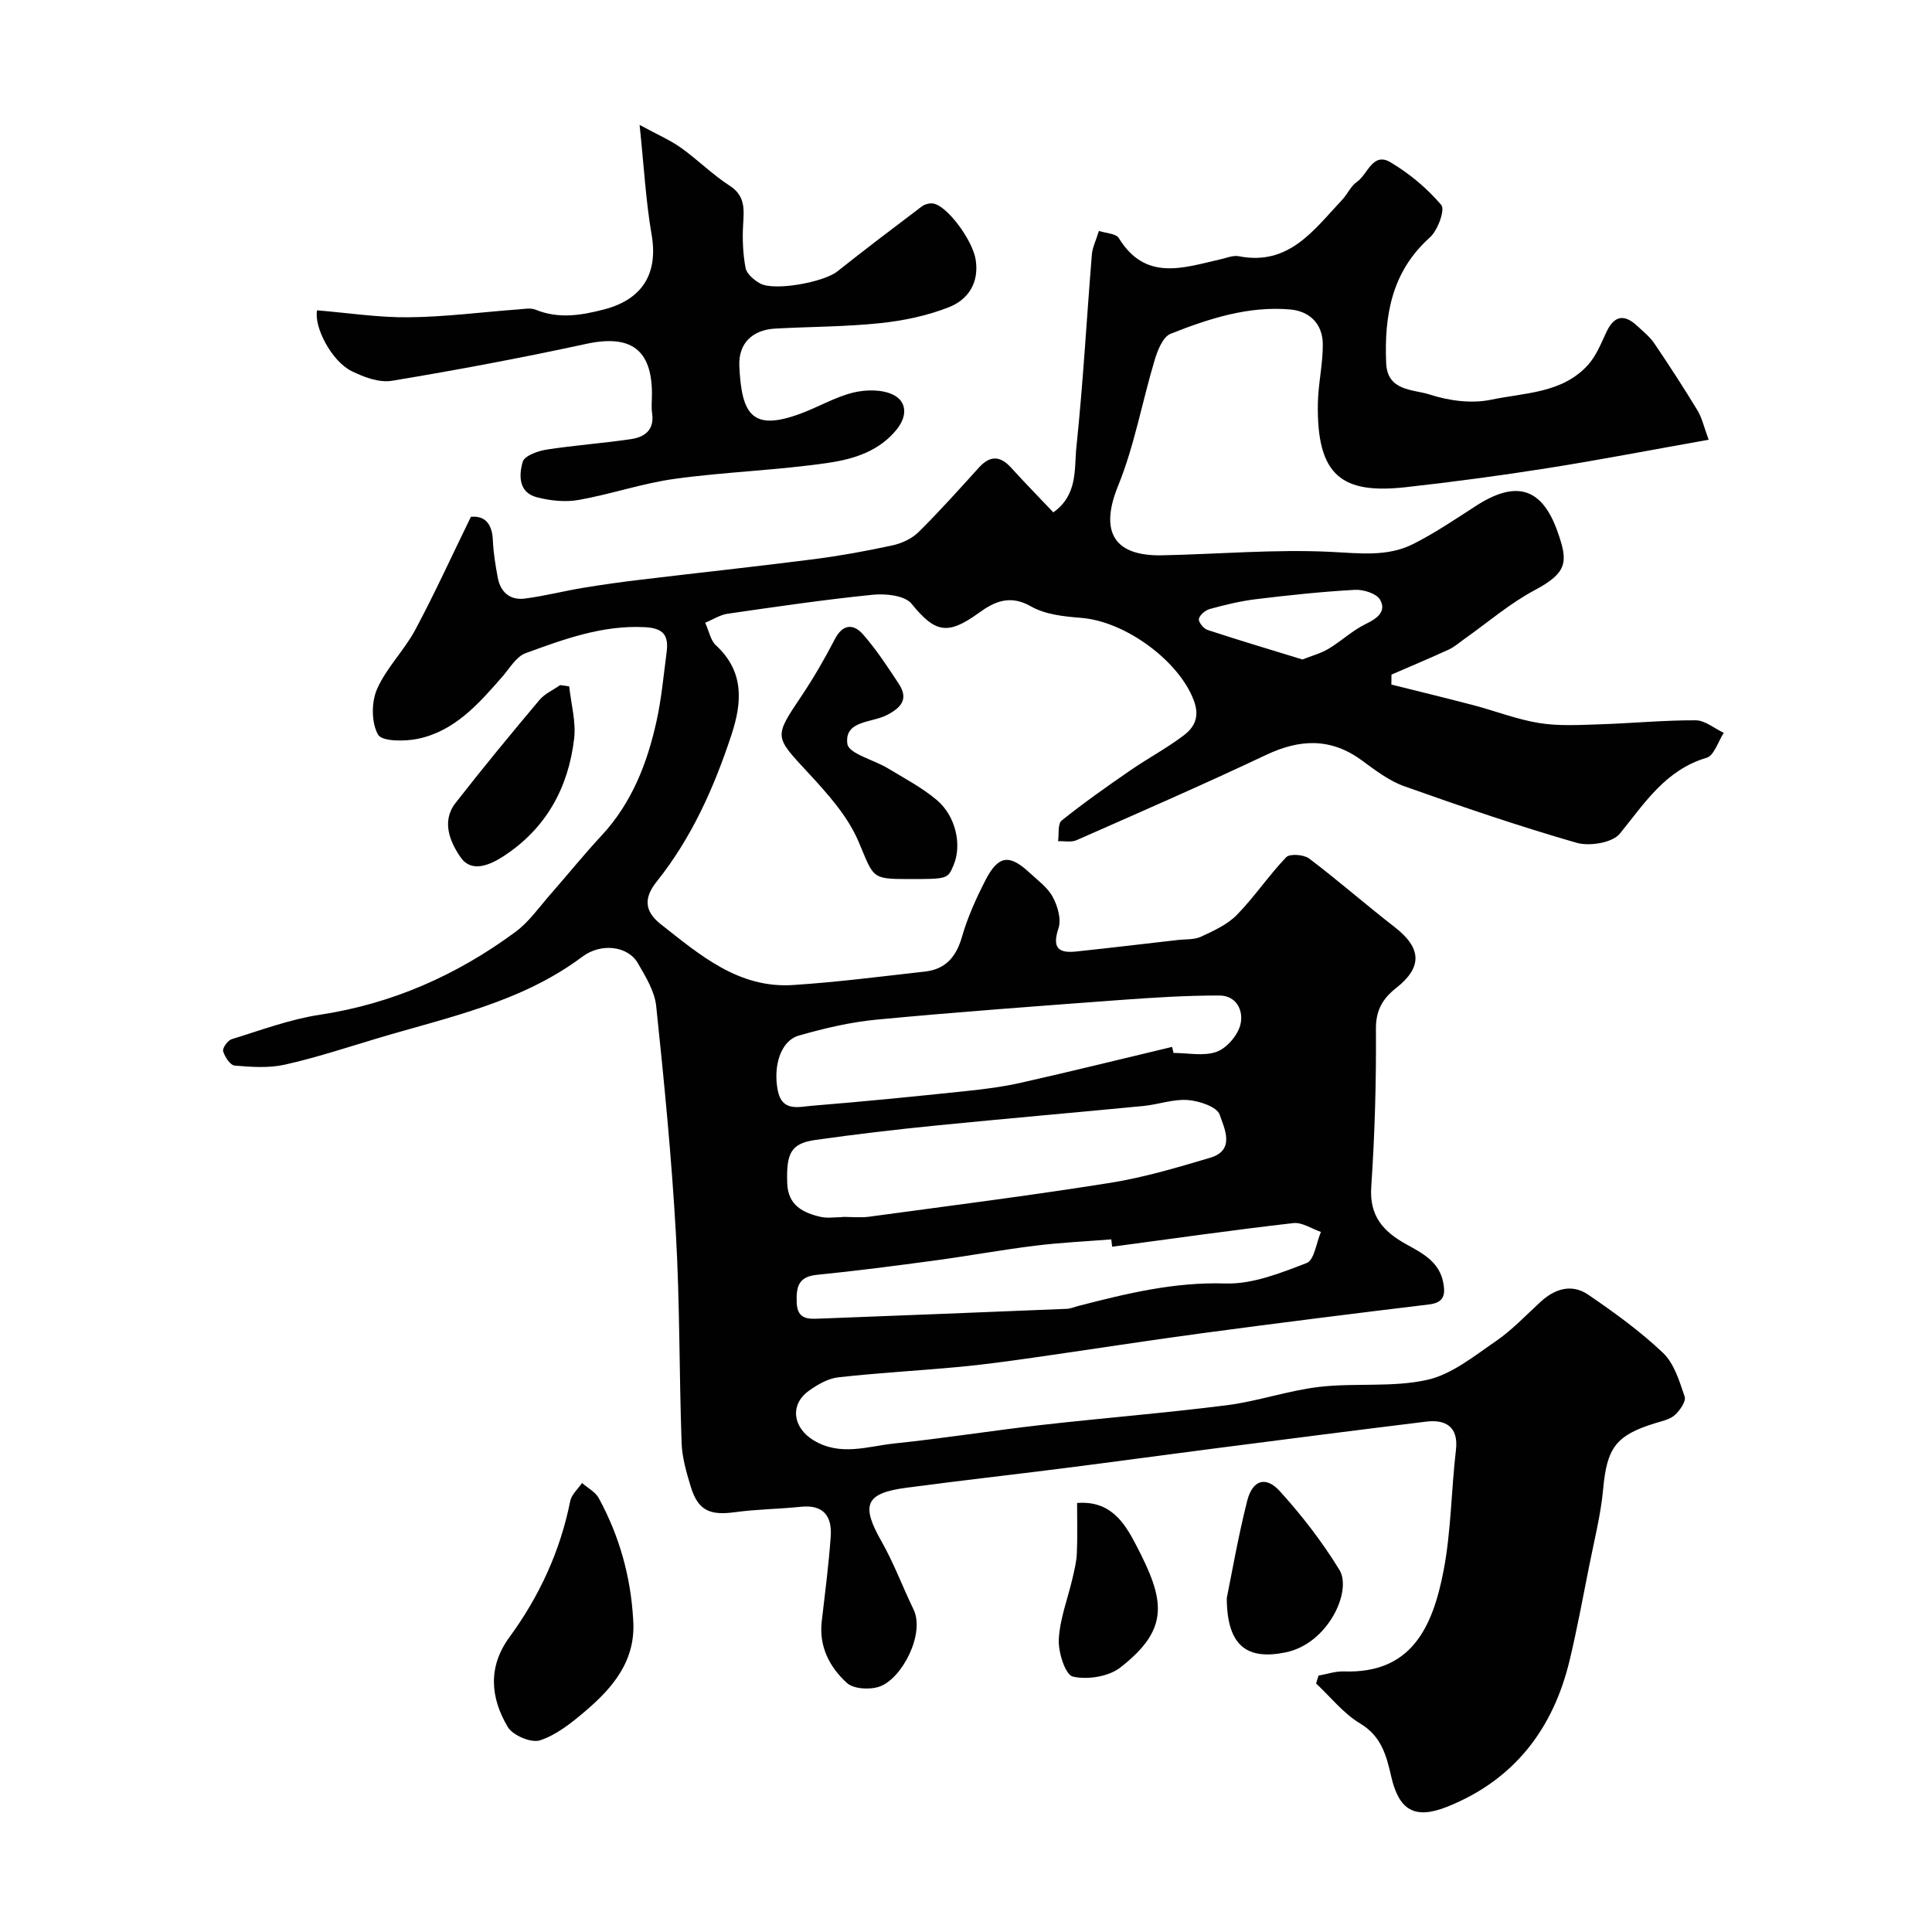 <svg enable-background="new 0 0 400 400" viewBox="0 0 400 400" xmlns="http://www.w3.org/2000/svg"><g fill="#010102"><path d="m97.49 107.01c2.7-.29 4.4 1.22 4.55 4.82.11 2.6.54 5.21 1.02 7.78.56 2.99 2.54 4.7 5.56 4.32 4.03-.51 7.99-1.54 12.01-2.21s8.06-1.23 12.11-1.71c11.88-1.43 23.77-2.7 35.64-4.22 5.49-.7 10.96-1.7 16.37-2.87 1.92-.42 4.02-1.37 5.4-2.73 4.35-4.3 8.43-8.87 12.54-13.4 2.31-2.54 4.4-2.45 6.67.06 2.79 3.08 5.71 6.05 8.72 9.23 5.14-3.66 4.3-9.06 4.78-13.57 1.39-13.25 2.12-26.57 3.2-39.85.12-1.42.82-2.79 1.46-4.85 1.43.48 3.53.53 4.12 1.49 5.53 9.01 13.36 6.14 21.02 4.39 1.27-.29 2.64-.87 3.83-.64 10.39 2.03 15.52-5.45 21.36-11.65 1.12-1.18 1.81-2.87 3.1-3.76 2.23-1.53 3.24-6.24 6.94-4.04 3.92 2.33 7.59 5.39 10.52 8.85.81.96-.73 5.24-2.35 6.69-7.94 7.1-9.48 16.17-9.07 26.03.24 5.89 5.65 5.41 9.04 6.52 3.96 1.29 8.66 1.91 12.67 1.07 6.94-1.46 14.77-1.31 20.08-7.21 1.68-1.87 2.69-4.39 3.77-6.72 1.63-3.53 3.73-3.89 6.48-1.3 1.21 1.14 2.57 2.21 3.48 3.57 3.08 4.55 6.08 9.16 8.93 13.86.94 1.55 1.34 3.43 2.32 6.08-11.72 2.08-22.55 4.18-33.45 5.9-9.69 1.53-19.43 2.83-29.19 3.92-13.19 1.47-18.55-2.21-18.27-17.4.08-4.09 1.06-8.16 1.02-12.24-.04-4.14-2.7-6.8-6.77-7.15-8.69-.75-16.85 1.91-24.75 5.04-1.58.63-2.68 3.4-3.28 5.4-2.61 8.69-4.19 17.76-7.59 26.1-3.55 8.73-1.61 14.58 9.14 14.36 11.6-.24 23.23-1.27 34.79-.72 5.98.28 11.79 1.11 17.22-1.64 4.49-2.27 8.7-5.13 12.95-7.87 8.28-5.35 13.65-3.84 16.89 5.32 2.17 6.14 2.19 8.45-4.7 12.11-5.19 2.76-9.74 6.7-14.58 10.12-1.06.75-2.06 1.65-3.23 2.19-3.92 1.8-7.91 3.47-11.87 5.19-.01.69-.01 1.37-.02 2.06 5.66 1.42 11.34 2.79 16.98 4.27 4.58 1.21 9.06 2.97 13.7 3.71 4.08.65 8.35.38 12.52.25 6.6-.21 13.2-.86 19.8-.83 1.94.01 3.88 1.69 5.82 2.6-1.17 1.78-2 4.7-3.56 5.16-8.54 2.54-12.81 9.39-17.96 15.71-1.54 1.89-6.28 2.66-8.96 1.89-12.01-3.46-23.87-7.51-35.65-11.7-3.16-1.12-6.01-3.31-8.76-5.33-6.43-4.72-12.82-4.49-19.85-1.17-12.97 6.13-26.13 11.87-39.26 17.66-1.09.48-2.54.16-3.83.21.22-1.46-.1-3.59.74-4.27 4.57-3.67 9.39-7.06 14.22-10.39 3.62-2.5 7.54-4.58 11.04-7.23 2.24-1.7 3.38-3.86 2.1-7.26-3.03-8.12-14.1-16.37-23.34-17.09-3.52-.28-7.41-.68-10.36-2.37-4.34-2.48-7.55-1.02-10.8 1.34-6.5 4.71-9.07 4.09-13.93-1.89-1.38-1.7-5.31-2.13-7.95-1.87-10.08 1.01-20.12 2.49-30.15 3.94-1.53.22-2.95 1.17-4.63 1.86.84 1.85 1.13 3.66 2.19 4.64 5.9 5.43 5.49 11.75 3.25 18.57-3.6 10.92-8.23 21.31-15.46 30.36-2.66 3.33-2.66 6.1.83 8.85 8.13 6.39 16.11 13.31 27.35 12.59 9.14-.59 18.25-1.77 27.36-2.79 4.25-.48 6.46-3.05 7.65-7.2 1.16-4.04 2.93-7.95 4.85-11.7 2.66-5.17 4.94-5.46 9.12-1.58 1.71 1.59 3.75 3.05 4.81 5.02 1.02 1.88 1.82 4.62 1.2 6.48-1.32 4-.12 5.23 3.65 4.83 7.01-.74 14.01-1.58 21.01-2.38 1.62-.19 3.42-.03 4.83-.68 2.63-1.22 5.46-2.5 7.43-4.51 3.66-3.74 6.6-8.17 10.22-11.95.75-.78 3.66-.56 4.76.27 6.02 4.55 11.7 9.54 17.67 14.17 5.66 4.38 5.8 8.35.31 12.66-2.66 2.09-4.19 4.5-4.16 8.39.08 10.93-.23 21.89-.97 32.79-.41 5.97 2.49 9.19 7.09 11.76 3.42 1.91 7.01 3.64 7.83 8.08.45 2.45.16 4.1-2.95 4.47-15.75 1.9-31.5 3.88-47.22 5.99-11.67 1.57-23.3 3.4-34.95 5.06-5.02.71-10.05 1.41-15.09 1.88-8.35.78-16.73 1.23-25.06 2.16-2.12.24-4.3 1.51-6.1 2.8-4.01 2.89-3.26 7.65.96 10.22 5.59 3.4 11.24 1.25 16.81.67 10.09-1.05 20.11-2.65 30.19-3.8 12.87-1.46 25.79-2.49 38.64-4.12 6.42-.82 12.67-3.04 19.1-3.79 7.39-.86 15.1.14 22.28-1.44 5.1-1.12 9.74-4.92 14.25-8.01 3.37-2.31 6.24-5.37 9.28-8.16 2.99-2.75 6.49-3.79 9.88-1.47 5.39 3.69 10.76 7.56 15.47 12.04 2.31 2.2 3.4 5.86 4.48 9.05.33.97-.98 2.86-2.01 3.8-1.02.92-2.61 1.26-4.01 1.68-8.28 2.54-10.07 5.13-10.86 13.72-.49 5.32-1.84 10.56-2.88 15.83-1.3 6.54-2.51 13.11-4.06 19.59-3.41 14.23-11.52 24.75-25.27 30.27-6.83 2.74-10.07.76-11.68-6.3-.99-4.32-2.03-8.29-6.43-10.92-3.45-2.07-6.11-5.47-9.11-8.28.17-.54.34-1.09.51-1.63 1.75-.3 3.5-.92 5.24-.86 13.78.48 18.33-8.81 20.65-20.88 1.57-8.19 1.58-16.68 2.56-25 .55-4.69-2.06-6.34-6.15-5.84-14.94 1.83-29.86 3.75-44.78 5.68-10.07 1.3-20.12 2.68-30.19 3.96-10.88 1.38-21.79 2.6-32.66 4.05-8.55 1.14-9.45 3.56-5.13 11.15 2.55 4.49 4.35 9.39 6.61 14.05 2.41 4.98-2.33 14.31-7.05 15.97-1.99.7-5.37.51-6.76-.76-3.54-3.24-5.8-7.49-5.2-12.7.68-5.86 1.44-11.71 1.86-17.59.3-4.1-1.4-6.66-6.11-6.18-4.59.47-9.22.51-13.78 1.13-5.18.71-7.59-.39-9.09-5.3-.89-2.93-1.78-5.99-1.89-9.02-.51-14.43-.36-28.88-1.18-43.29-.89-15.75-2.43-31.48-4.08-47.17-.32-3.09-2.2-6.13-3.82-8.93-2.01-3.48-7.53-4.26-11.48-1.3-12.64 9.47-27.77 12.51-42.4 16.89-6.38 1.91-12.73 4.01-19.21 5.46-3.31.74-6.92.48-10.36.19-.92-.08-2.06-1.81-2.39-2.98-.18-.64.95-2.24 1.77-2.49 6.03-1.85 12.03-4.11 18.22-5.05 15.04-2.28 28.41-8.22 40.52-17.15 2.82-2.08 4.92-5.14 7.28-7.82 3.52-4 6.86-8.17 10.49-12.06 6.34-6.8 9.55-15.08 11.48-23.92 1.01-4.62 1.43-9.36 2.05-14.06.44-3.36-.45-5.03-4.48-5.24-8.81-.46-16.77 2.49-24.72 5.39-1.93.7-3.28 3.11-4.78 4.83-4.89 5.6-9.84 11.28-17.5 12.89-2.72.57-7.45.57-8.26-.86-1.39-2.47-1.4-6.69-.22-9.4 1.92-4.41 5.62-8 7.92-12.29 3.94-7.36 7.42-15 11.52-23.4zm76.94 144.98c0-.02 0-.03 0-.05 1.83 0 3.69.21 5.48-.03 16.65-2.26 33.33-4.37 49.92-7.01 7.01-1.12 13.9-3.17 20.73-5.2 5.3-1.58 2.89-6.15 1.96-8.92-.54-1.62-4.23-2.85-6.6-3.03-3.01-.23-6.1.93-9.18 1.23-14.36 1.39-28.73 2.63-43.09 4.06-8.29.83-16.56 1.8-24.81 2.97-5.05.72-6.08 2.66-5.85 9 .16 4.54 3.27 6.11 6.97 6.94 1.42.31 2.97.04 4.47.04zm68.24-35.24c.1.42.2.83.3 1.25 2.99 0 6.25.72 8.9-.23 2.09-.75 4.31-3.32 4.91-5.51.78-2.9-.7-6.15-4.34-6.15-6.94-.01-13.88.44-20.81.95-16.71 1.24-33.43 2.46-50.11 4.04-5.45.52-10.88 1.8-16.15 3.31-3.73 1.07-5.34 6.29-4.34 11.37.87 4.44 4.33 3.38 7.03 3.16 10.62-.86 21.22-1.92 31.82-3.03 3.88-.4 7.78-.9 11.58-1.76 10.43-2.35 20.81-4.92 31.21-7.4zm-12.41 41.37c-.06-.51-.12-1.02-.18-1.52-5.26.42-10.54.66-15.77 1.31-6.97.86-13.88 2.13-20.84 3.07-8.1 1.09-16.22 2.15-24.35 2.96-3.88.39-4.28 2.54-4.17 5.74.13 3.59 2.46 3.41 4.85 3.32 17.02-.65 34.04-1.32 51.06-2.02.8-.03 1.58-.39 2.37-.59 10-2.58 19.9-5 30.48-4.66 5.59.18 11.43-2.16 16.83-4.24 1.57-.6 1.99-4.21 2.94-6.43-1.9-.65-3.9-2.04-5.7-1.83-12.54 1.43-25.02 3.22-37.52 4.89zm39.4-121.58c1.9-.76 3.79-1.25 5.41-2.22 2.65-1.59 4.96-3.81 7.71-5.14 2.39-1.15 4.3-2.6 2.96-5-.73-1.3-3.47-2.16-5.24-2.06-6.85.38-13.69 1.11-20.51 1.94-3.2.39-6.37 1.17-9.49 2.02-.93.25-2.1 1.22-2.28 2.05-.14.63.97 2.03 1.78 2.29 6.45 2.12 12.95 4.06 19.66 6.12z"/><path d="m65.65 64.25c6.33.52 12.67 1.51 18.99 1.44 7.6-.08 15.18-1.08 22.78-1.64 1.16-.09 2.47-.34 3.47.07 4.77 1.94 9.36 1.19 14.15-.05 7.98-2.07 11.26-7.43 9.87-15.49-1.2-6.93-1.57-13.99-2.49-22.72 3.75 2.04 6.32 3.14 8.55 4.72 3.46 2.47 6.51 5.55 10.07 7.85 3.28 2.11 3.01 4.85 2.82 8.02-.18 3-.05 6.08.5 9.02.23 1.23 1.74 2.5 2.98 3.2 2.93 1.67 13.22-.25 16-2.46 5.76-4.58 11.63-9.02 17.5-13.46.59-.45 1.53-.71 2.26-.63 2.88.3 8.25 7.54 8.9 11.63.76 4.79-1.55 8.28-5.53 9.85-4.48 1.77-9.39 2.79-14.2 3.3-7.22.76-14.52.73-21.78 1.13-4.69.26-7.63 3.03-7.42 7.75.46 10.18 2.73 13.52 12.65 9.87 3.66-1.35 7.11-3.41 10.85-4.35 2.61-.65 5.92-.71 8.25.38 2.89 1.36 3.11 4.33.92 7.12-3.62 4.6-8.96 6.24-14.15 7.01-10.54 1.56-21.27 1.87-31.83 3.32-6.73.92-13.26 3.19-19.96 4.38-2.77.49-5.87.16-8.63-.55-3.84-.98-3.76-4.58-2.94-7.36.36-1.23 3.08-2.22 4.85-2.5 5.82-.91 11.71-1.32 17.54-2.18 2.86-.42 4.91-1.91 4.39-5.38-.19-1.3-.03-2.66-.03-3.99-.01-9.25-4.45-12.33-13.58-10.36-13.35 2.89-26.79 5.42-40.27 7.65-2.63.43-5.83-.76-8.36-2.02-4.15-2.08-7.81-9.15-7.12-12.57z"/><path d="m131.09 335.31c.63 8.47-4.19 14.12-10.02 19.06-2.81 2.38-5.89 4.85-9.28 5.95-1.81.59-5.61-1.02-6.65-2.75-3.59-6.02-4.19-12.43.32-18.59 6.21-8.49 10.53-17.83 12.6-28.2.27-1.35 1.6-2.5 2.44-3.74 1.18 1.03 2.76 1.84 3.46 3.12 4.27 7.83 6.63 16.24 7.13 25.15z"/><path d="m188.02 182c-7.78 0-7.07-.3-10.32-7.87-2.25-5.24-6.4-9.85-10.37-14.13-7.01-7.58-7.14-7.33-1.41-15.87 2.53-3.78 4.83-7.75 6.92-11.79 1.64-3.17 3.85-3.24 5.81-1.03 2.78 3.16 5.11 6.73 7.43 10.26 2.09 3.17.51 4.95-2.51 6.5-3.1 1.59-8.8 1.09-8.13 5.95.28 2.02 5.47 3.29 8.35 5.03 3.46 2.1 7.12 4.01 10.19 6.61 3.95 3.35 5.18 9.32 3.47 13.4-1.22 2.94-1.22 2.94-9.43 2.94z"/><path d="m253.99 330.86c1-4.88 2.32-12.56 4.22-20.1 1.09-4.33 3.83-5.25 6.75-2.04 4.58 5.03 8.79 10.51 12.35 16.3 2.68 4.36-2.35 15.29-11.11 17.08-7.85 1.62-12.17-1.13-12.21-11.24z"/><path d="m223 311.18c6.94-.55 9.83 4.11 12.2 8.67 5.9 11.32 7.19 17.26-3.24 25.38-2.43 1.9-6.81 2.59-9.84 1.89-1.55-.36-3.05-5.06-2.91-7.71.22-4.24 1.85-8.39 2.83-12.6.4-1.73.84-3.48.91-5.24.15-3.31.05-6.62.05-10.39z"/><path d="m117.85 142.11c.38 3.61 1.43 7.3 1.02 10.82-1.2 10.2-5.83 18.63-14.64 24.35-2.88 1.87-6.62 3.45-8.85.24-2.15-3.1-4.07-7.42-1.07-11.27 5.63-7.23 11.47-14.3 17.37-21.32 1.1-1.31 2.85-2.07 4.29-3.09.63.08 1.25.18 1.88.27z"/></g></svg>